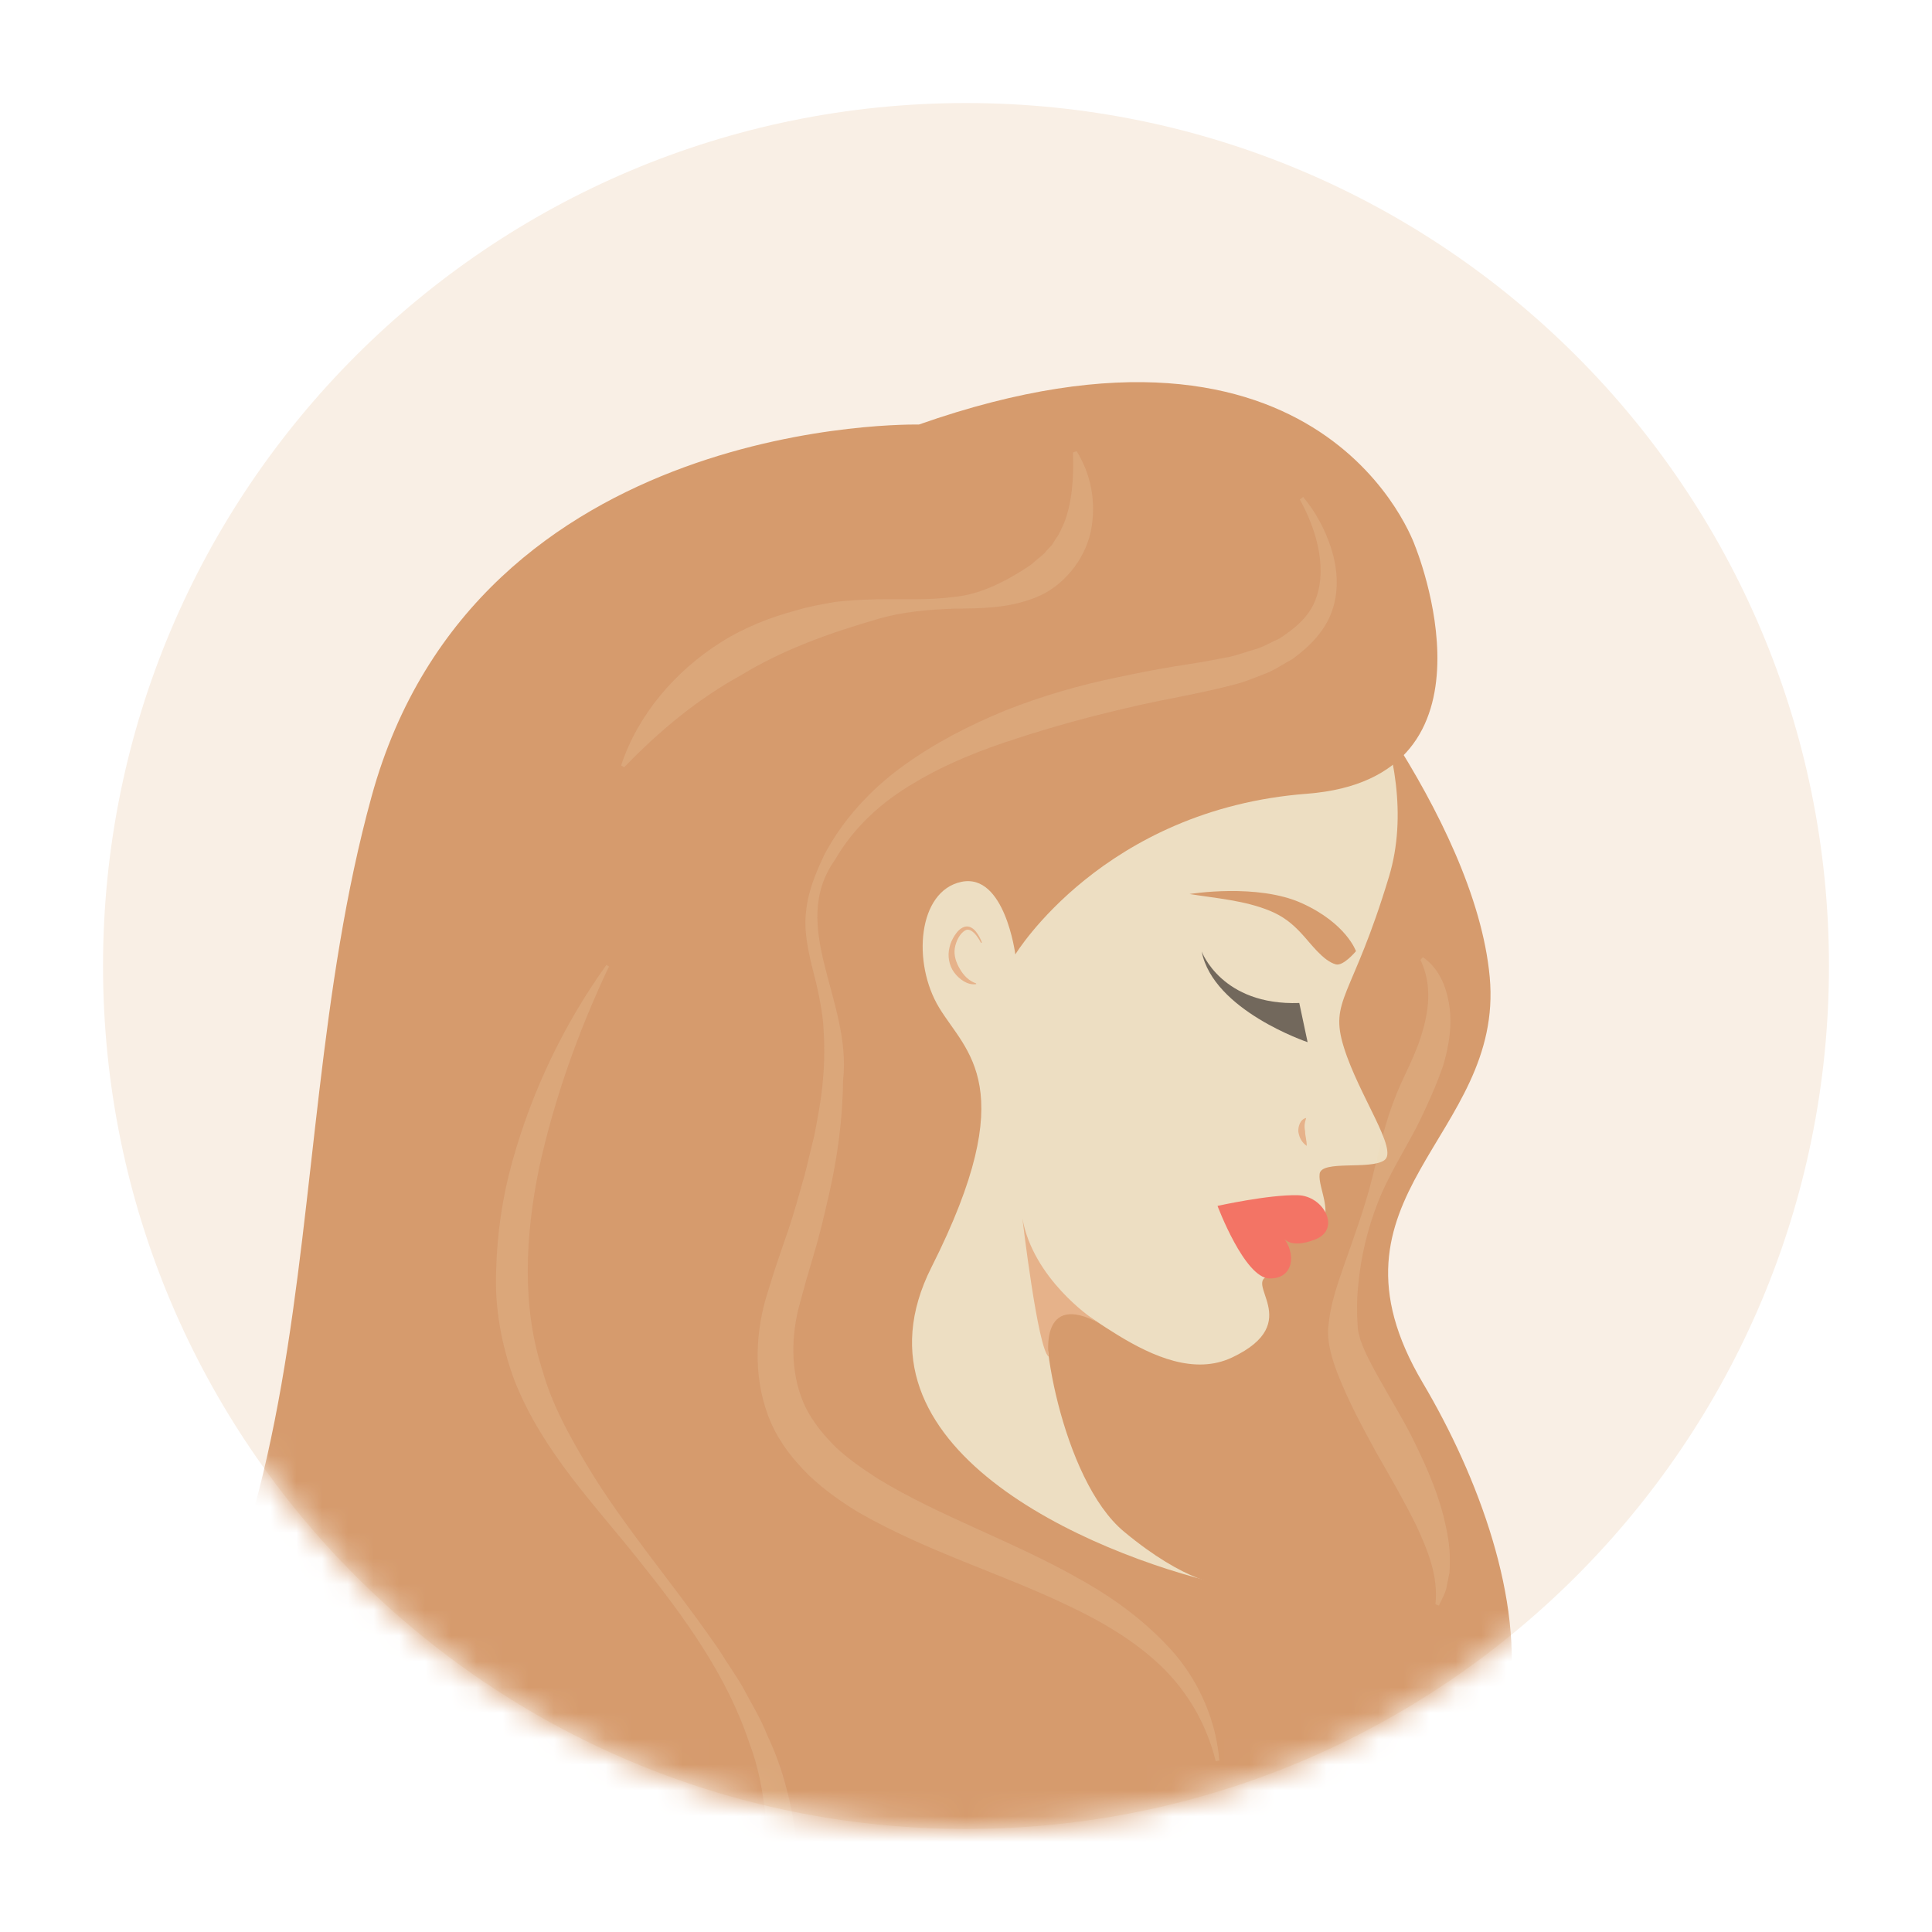 <svg width="75" height="75" viewBox="0 0 75 75" fill="none" xmlns="http://www.w3.org/2000/svg">
<g filter="url(#filter0_d_26_3427)">
<path d="M37.5 67C56.002 67 71 52.002 71 33.5C71 14.998 56.002 0 37.5 0C18.998 0 4 14.998 4 33.5C4 52.002 18.998 67 37.5 67Z" fill="#F9EFE5"/>
<mask id="mask0_26_3427" style="mask-type:luminance" maskUnits="userSpaceOnUse" x="4" y="0" width="67" height="67">
<path d="M37.5 67C56.002 67 71 52.002 71 33.5C71 14.998 56.002 0 37.5 0C18.998 0 4 14.998 4 33.5C4 52.002 18.998 67 37.5 67Z" fill="white"/>
</mask>
<g mask="url(#mask0_26_3427)">
<path d="M50.102 19.443C50.855 20.041 57.261 27.707 57.831 33.93C58.401 40.153 50.918 42.398 55.233 49.684C59.548 56.969 62.35 68.894 47.638 68.964C32.919 69.035 22.078 46.812 28.632 33.789C35.178 20.766 50.102 19.45 50.102 19.45V19.443Z" fill="#D69B6D"/>
<path d="M51.748 19.872C51.748 19.872 55.352 25.272 53.923 30.023C52.494 34.775 51.586 34.789 52.17 36.661C52.754 38.534 54.296 40.652 53.74 41.04C53.191 41.427 51.283 41.019 51.227 41.575C51.163 42.131 51.797 43.074 51.191 43.75C50.586 44.425 49.826 44.045 49.826 44.045C49.826 44.045 50.502 45.298 49.326 45.517C48.15 45.735 50.734 47.326 47.827 48.698C44.919 50.071 41.315 45.77 40.759 46.502C40.203 47.234 41.203 53.436 43.631 55.456C46.06 57.476 47.425 57.505 47.425 57.505L30.51 61.123C30.51 61.123 30.052 41.399 30.017 41.223C29.982 41.047 27.314 34.725 31.742 27.883C36.177 21.041 46.011 14.846 51.755 19.88L51.748 19.872Z" fill="#EDDEC2"/>
<path d="M49.805 44.024C49.805 44.024 50.037 44.517 51.058 44.115C52.078 43.714 51.382 42.419 50.382 42.398C49.249 42.37 47.264 42.813 47.264 42.813C47.264 42.813 48.312 45.608 49.277 45.629C50.241 45.65 50.319 44.643 49.805 44.024Z" fill="#F37465"/>
<path d="M52.641 32.93C52.641 32.93 52.275 31.853 50.543 31.065C48.811 30.276 46.179 30.706 46.179 30.706C47.228 30.875 48.312 30.952 49.304 31.36C49.811 31.571 50.17 31.853 50.536 32.254C50.874 32.613 51.36 33.303 51.859 33.437C52.148 33.514 52.634 32.93 52.634 32.93H52.641Z" fill="#D69B6D"/>
<path d="M46.65 32.937C46.65 32.937 47.418 35.042 50.438 34.936L50.761 36.457C50.761 36.457 47.094 35.225 46.65 32.937Z" fill="#72685C"/>
<path d="M50.706 39.399C50.636 39.604 50.629 39.751 50.664 39.92C50.664 40.089 50.727 40.265 50.727 40.483C50.636 40.42 50.565 40.343 50.509 40.251C50.453 40.16 50.425 40.054 50.403 39.949C50.382 39.737 50.474 39.449 50.706 39.399Z" fill="#E6B28A"/>
<path d="M42.28 83.979C60.153 78.7 52.529 58.68 47.419 57.497C42.308 56.308 32.629 52.19 36.163 45.186C39.696 38.181 37.507 36.858 36.458 35.119C35.402 33.381 35.628 30.593 37.317 30.234C39.007 29.875 39.415 33.05 39.415 33.05C39.415 33.05 42.836 27.418 50.734 26.813C58.632 26.208 54.936 17.204 54.936 17.204C54.936 17.204 51.466 6.927 35.67 12.481C35.67 12.481 18.501 12.073 14.425 26.919C10.342 41.764 13.813 58.807 0.487 69.457C-12.838 80.115 10.448 93.377 42.28 83.979Z" fill="#D69B6D"/>
<g opacity="0.19">
<path d="M50.586 15.29C51.072 15.874 51.438 16.543 51.677 17.289C51.909 18.021 51.994 18.866 51.726 19.668C51.459 20.485 50.839 21.097 50.185 21.576C49.833 21.766 49.495 22.005 49.129 22.146C48.763 22.287 48.397 22.442 48.024 22.547C46.489 22.955 45.102 23.152 43.659 23.504C42.237 23.835 40.83 24.222 39.45 24.673C38.07 25.116 36.719 25.651 35.48 26.398C34.234 27.123 33.143 28.115 32.425 29.361C30.559 31.98 33.086 34.859 32.727 37.949C32.713 39.469 32.502 40.983 32.164 42.447C31.995 43.179 31.826 43.918 31.608 44.636L31.291 45.72L31.01 46.741C30.672 48.093 30.721 49.479 31.27 50.627C31.552 51.197 31.967 51.704 32.439 52.175C32.924 52.633 33.495 53.027 34.086 53.407C36.507 54.886 39.365 55.836 41.998 57.349C43.321 58.089 44.574 59.025 45.588 60.186C46.595 61.362 47.214 62.854 47.334 64.346L47.193 64.368C46.841 62.931 46.095 61.657 45.067 60.672C44.032 59.686 42.786 58.954 41.477 58.335C38.858 57.075 36.001 56.244 33.304 54.696C32.636 54.287 31.988 53.83 31.397 53.267C30.82 52.696 30.285 52.035 29.94 51.253C29.25 49.684 29.299 47.931 29.721 46.431L30.066 45.319L30.418 44.277C30.672 43.587 30.876 42.891 31.073 42.187C31.179 41.835 31.277 41.483 31.355 41.131L31.615 40.068C31.749 39.357 31.89 38.639 31.946 37.921C32.016 37.203 32.009 36.478 31.96 35.76C31.89 35.042 31.735 34.331 31.545 33.613C31.369 32.895 31.193 32.114 31.298 31.332C31.383 30.551 31.686 29.84 32.016 29.15C32.734 27.805 33.804 26.644 35.036 25.75C36.275 24.849 37.634 24.152 39.041 23.575C40.449 23.019 41.907 22.596 43.378 22.294C44.11 22.139 44.849 21.991 45.588 21.871L46.686 21.695L47.735 21.498C48.08 21.421 48.397 21.294 48.735 21.203C49.072 21.104 49.354 20.921 49.671 20.787C50.22 20.428 50.748 20.006 51.015 19.407C51.557 18.204 51.156 16.648 50.459 15.388L50.572 15.304L50.586 15.29Z" fill="#EDD9B7"/>
</g>
<g opacity="0.19">
<path d="M23.633 33.535C22.443 36.048 21.514 38.667 20.93 41.328C20.387 43.982 20.247 46.734 21.07 49.24C21.429 50.514 22.091 51.718 22.795 52.894C23.499 54.076 24.329 55.202 25.16 56.315C25.998 57.434 26.857 58.532 27.659 59.686C27.87 59.968 28.053 60.271 28.243 60.566C28.433 60.862 28.637 61.151 28.814 61.46C29.144 62.087 29.524 62.692 29.785 63.361C30.404 64.656 30.749 66.078 30.925 67.521L30.953 68.612C30.968 68.978 30.982 69.344 30.925 69.703C30.841 70.428 30.791 71.153 30.594 71.871C30.25 73.308 29.574 74.694 28.616 75.856C27.673 77.038 26.427 77.932 25.111 78.594C22.436 79.882 19.472 80.248 16.628 80.044C15.2 79.953 13.792 79.664 12.433 79.263C11.075 78.847 9.751 78.256 8.632 77.397L8.709 77.278C9.941 77.925 11.264 78.305 12.609 78.566C13.954 78.826 15.319 78.932 16.678 78.932C19.381 78.911 22.112 78.446 24.442 77.249C26.779 76.095 28.637 74.068 29.32 71.526C29.658 70.259 29.813 68.915 29.82 67.591C29.715 66.268 29.574 64.917 29.081 63.642C28.222 61.045 26.554 58.757 24.822 56.596C23.098 54.421 21.084 52.38 19.986 49.627C19.472 48.262 19.198 46.776 19.261 45.326C19.296 43.876 19.508 42.44 19.895 41.068C20.662 38.322 21.901 35.746 23.541 33.458L23.661 33.535H23.633Z" fill="#EDD9B7"/>
</g>
<g opacity="0.19">
<path d="M41.787 13.502C42.35 14.396 42.575 15.508 42.343 16.634C42.104 17.76 41.238 18.802 40.182 19.203C39.133 19.619 38.049 19.619 37.042 19.626C36.022 19.668 35.05 19.745 34.086 20.027C32.185 20.576 30.383 21.224 28.771 22.209C27.117 23.117 25.646 24.321 24.231 25.785L24.111 25.715C24.759 23.751 26.209 22.047 28.004 20.921C28.898 20.358 29.898 19.963 30.904 19.696C31.404 19.541 31.918 19.457 32.432 19.365C32.946 19.309 33.467 19.274 33.98 19.267C35.001 19.245 36.036 19.309 37.007 19.175C37.993 19.091 38.908 18.626 39.647 18.169C39.83 18.042 40.027 17.943 40.168 17.795C40.323 17.655 40.506 17.542 40.626 17.38L40.837 17.155L40.999 16.894C41.132 16.733 41.196 16.528 41.294 16.338C41.618 15.536 41.688 14.571 41.653 13.565L41.787 13.515V13.502Z" fill="#EDD9B7"/>
</g>
<path d="M42.392 47.178C42.392 47.178 40.105 45.636 39.69 43.299C39.69 43.299 40.288 48.395 40.71 48.663C40.71 48.663 40.337 46.093 42.688 47.375" fill="#E6B28A"/>
<g opacity="0.19">
<path d="M55.253 33.169C55.76 33.521 56.062 34.099 56.196 34.697C56.344 35.295 56.33 35.929 56.224 36.52C56.175 36.823 56.098 37.111 56.013 37.4C55.915 37.675 55.802 37.97 55.696 38.224C55.485 38.73 55.253 39.23 55.007 39.723C54.5 40.701 53.887 41.652 53.486 42.687C53.085 43.714 52.824 44.805 52.726 45.896C52.669 46.438 52.669 46.98 52.705 47.473C52.712 47.6 52.726 47.72 52.761 47.811C52.789 47.91 52.796 48.001 52.852 48.121C52.93 48.339 53.035 48.571 53.155 48.804C53.627 49.733 54.232 50.676 54.753 51.669C55.253 52.675 55.746 53.717 56.034 54.85C56.175 55.421 56.295 56.005 56.281 56.61C56.281 56.758 56.281 56.906 56.267 57.061L56.175 57.504C56.147 57.8 55.971 58.074 55.858 58.328L55.724 58.279C55.837 57.173 55.429 56.195 54.985 55.23C54.514 54.273 53.972 53.337 53.423 52.38C52.895 51.408 52.36 50.437 51.93 49.332C51.825 49.057 51.719 48.768 51.649 48.452C51.578 48.163 51.522 47.741 51.571 47.452C51.628 46.833 51.79 46.27 51.966 45.727C52.332 44.636 52.733 43.602 53.05 42.525C53.373 41.455 53.571 40.328 53.922 39.258C54.099 38.723 54.31 38.202 54.556 37.696C54.788 37.203 54.999 36.745 55.154 36.26C55.464 35.302 55.619 34.253 55.14 33.261L55.239 33.155L55.253 33.169Z" fill="#EDD9B7"/>
</g>
<path d="M38.084 32.606C38.014 32.472 37.93 32.339 37.831 32.233C37.725 32.127 37.592 32.05 37.479 32.113C37.254 32.233 37.106 32.55 37.064 32.817C37.022 33.099 37.12 33.373 37.261 33.613C37.402 33.859 37.606 34.077 37.894 34.176V34.204C37.556 34.253 37.24 34.014 37.043 33.754C36.839 33.479 36.775 33.106 36.86 32.775C36.895 32.606 36.972 32.458 37.057 32.318C37.148 32.184 37.254 32.043 37.437 31.98C37.634 31.916 37.803 32.057 37.894 32.177C37.993 32.303 38.063 32.444 38.12 32.592H38.099L38.084 32.606Z" fill="#E6B28A"/>
</g>
</g>
<defs>
<filter id="filter0_d_26_3427" x="0" y="0" width="75" height="75" filterUnits="userSpaceOnUse" color-interpolation-filters="sRGB">
<feFlood flood-opacity="0" result="BackgroundImageFix"/>
<feColorMatrix in="SourceAlpha" type="matrix" values="0 0 0 0 0 0 0 0 0 0 0 0 0 0 0 0 0 0 127 0" result="hardAlpha"/>
<feOffset dy="4"/>
<feGaussianBlur stdDeviation="2"/>
<feComposite in2="hardAlpha" operator="out"/>
<feColorMatrix type="matrix" values="0 0 0 0 0.094 0 0 0 0 0.38 0 0 0 0 0.918 0 0 0 0.12 0"/>
<feBlend mode="normal" in2="BackgroundImageFix" result="effect1_dropShadow_26_3427"/>
<feBlend mode="normal" in="SourceGraphic" in2="effect1_dropShadow_26_3427" result="shape"/>
</filter>
</defs>
</svg>
